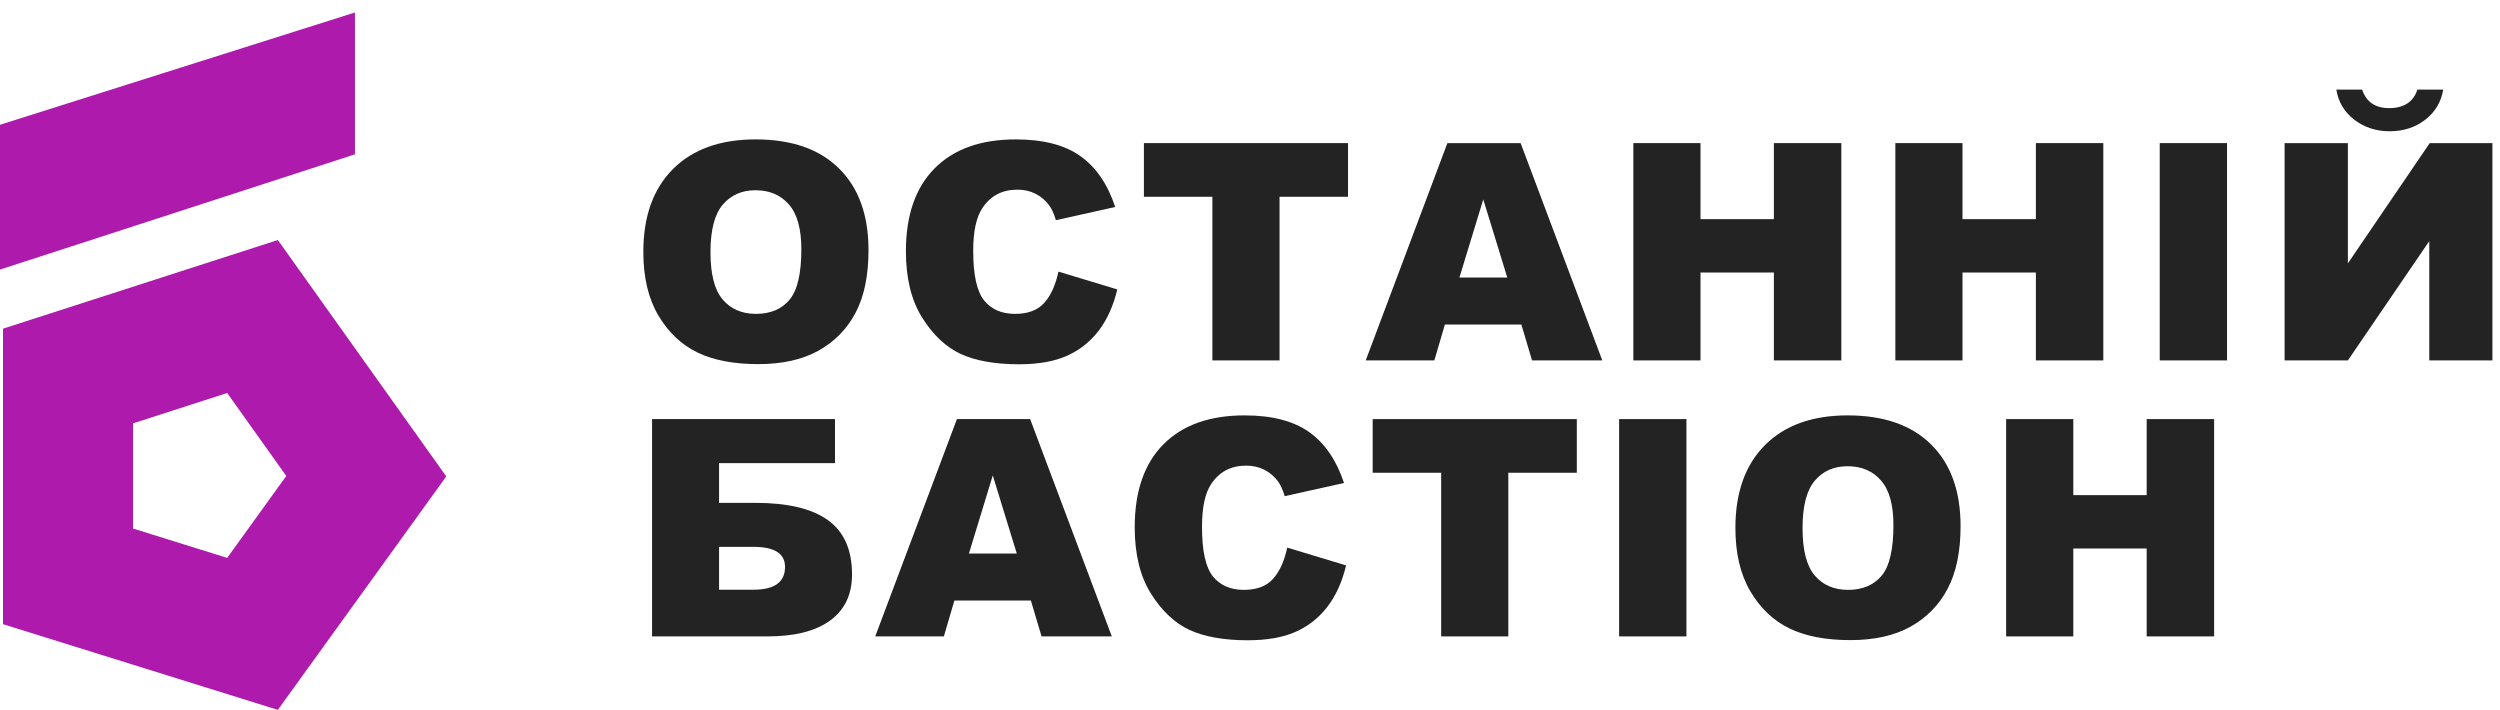<svg width="162" height="46" viewBox="0 0 162 46" fill="none" xmlns="http://www.w3.org/2000/svg">
<path fill-rule="evenodd" clip-rule="evenodd" d="M0 8.085V17.468L23 10V0.809L0 8.085ZM14.721 36.151L8.621 34.249V27.433L14.721 25.465L18.551 30.842L14.721 36.151ZM0.195 21.298L18.004 15.553L28.919 30.872L18.004 46L0.195 40.447V21.298Z" fill="#AD1AAC"/>
<path d="M41.688 16.324C41.688 14.025 42.328 12.235 43.609 10.954C44.889 9.674 46.673 9.033 48.959 9.033C51.303 9.033 53.109 9.664 54.377 10.925C55.645 12.181 56.279 13.942 56.279 16.209C56.279 17.854 56 19.206 55.443 20.262C54.892 21.312 54.092 22.132 53.041 22.721C51.998 23.304 50.694 23.595 49.132 23.595C47.544 23.595 46.228 23.342 45.184 22.836C44.147 22.331 43.304 21.53 42.658 20.435C42.011 19.34 41.688 17.97 41.688 16.324ZM46.039 16.343C46.039 17.765 46.301 18.786 46.827 19.407C47.358 20.028 48.078 20.339 48.988 20.339C49.923 20.339 50.646 20.035 51.159 19.426C51.671 18.818 51.927 17.726 51.927 16.151C51.927 14.825 51.658 13.858 51.12 13.25C50.589 12.635 49.865 12.328 48.949 12.328C48.072 12.328 47.368 12.639 46.836 13.26C46.305 13.881 46.039 14.909 46.039 16.343Z" fill="#232323"/>
<path d="M68.588 17.601L72.401 18.754C72.145 19.823 71.741 20.717 71.191 21.434C70.64 22.151 69.955 22.692 69.135 23.057C68.322 23.422 67.284 23.605 66.023 23.605C64.492 23.605 63.24 23.384 62.267 22.942C61.3 22.494 60.464 21.709 59.76 20.589C59.056 19.468 58.703 18.034 58.703 16.285C58.703 13.954 59.321 12.165 60.557 10.916C61.8 9.661 63.554 9.033 65.821 9.033C67.595 9.033 68.988 9.392 69.999 10.109C71.018 10.826 71.773 11.928 72.266 13.413L68.424 14.268C68.29 13.839 68.149 13.525 68.001 13.327C67.758 12.994 67.46 12.738 67.108 12.558C66.756 12.379 66.362 12.29 65.927 12.29C64.941 12.29 64.185 12.687 63.66 13.481C63.263 14.07 63.064 14.995 63.064 16.257C63.064 17.819 63.301 18.892 63.775 19.474C64.249 20.051 64.915 20.339 65.773 20.339C66.606 20.339 67.233 20.105 67.656 19.638C68.085 19.17 68.395 18.491 68.588 17.601Z" fill="#232323"/>
<path d="M74.125 9.273H87.352V12.751H82.914V23.355H78.562V12.751H74.125V9.273Z" fill="#232323"/>
<path d="M98.585 21.031H93.628L92.946 23.355H88.499L93.791 9.273H98.537L103.829 23.355H99.276L98.585 21.031ZM97.672 17.986L96.116 12.923L94.57 17.986H97.672Z" fill="#232323"/>
<path d="M105.841 9.273H110.193V14.201H114.947V9.273H119.318V23.355H114.947V17.659H110.193V23.355H105.841V9.273Z" fill="#232323"/>
<path d="M122.819 9.273H127.17V14.201H131.925V9.273H136.295V23.355H131.925V17.659H127.17V23.355H122.819V9.273Z" fill="#232323"/>
<path d="M139.95 9.273H144.311V23.355H139.95V9.273Z" fill="#232323"/>
<path d="M161.509 9.273V23.355H157.417V15.623L152.143 23.355H148.042V9.273H152.143V17.064L157.446 9.273H161.509ZM158.32 5.806C158.185 6.613 157.795 7.266 157.148 7.765C156.508 8.258 155.742 8.505 154.852 8.505C153.968 8.505 153.203 8.255 152.556 7.756C151.91 7.256 151.522 6.606 151.394 5.806H153.066C153.335 6.606 153.917 7.006 154.814 7.006C155.774 7.006 156.386 6.606 156.648 5.806H158.32Z" fill="#232323"/>
<path d="M46.596 32.584H48.92C51.053 32.584 52.635 32.962 53.666 33.718C54.697 34.467 55.212 35.636 55.212 37.224C55.212 38.524 54.738 39.52 53.791 40.211C52.849 40.897 51.495 41.239 49.727 41.239H42.254V27.157H54.108V30.01H46.596V32.584ZM46.596 38.213H48.825C50.188 38.213 50.87 37.72 50.87 36.734C50.87 35.87 50.188 35.437 48.825 35.437H46.596V38.213Z" fill="#232323"/>
<path d="M66.801 38.914H61.844L61.162 41.239H56.715L62.008 27.157H66.753L72.046 41.239H67.492L66.801 38.914ZM65.888 35.87L64.332 30.807L62.786 35.87H65.888Z" fill="#232323"/>
<path d="M83.413 35.485L87.227 36.638C86.971 37.707 86.567 38.601 86.016 39.318C85.466 40.035 84.78 40.576 83.961 40.941C83.147 41.306 82.11 41.489 80.849 41.489C79.318 41.489 78.066 41.268 77.093 40.826C76.126 40.378 75.29 39.593 74.586 38.473C73.881 37.352 73.529 35.918 73.529 34.169C73.529 31.838 74.147 30.049 75.383 28.8C76.625 27.545 78.38 26.917 80.647 26.917C82.421 26.917 83.813 27.276 84.825 27.993C85.843 28.71 86.599 29.812 87.092 31.297L83.25 32.152C83.115 31.723 82.975 31.409 82.827 31.211C82.584 30.878 82.286 30.622 81.934 30.442C81.582 30.263 81.188 30.173 80.752 30.173C79.766 30.173 79.011 30.57 78.486 31.364C78.088 31.954 77.89 32.879 77.89 34.141C77.89 35.703 78.127 36.776 78.601 37.358C79.075 37.935 79.741 38.223 80.599 38.223C81.431 38.223 82.059 37.989 82.481 37.522C82.91 37.054 83.221 36.375 83.413 35.485Z" fill="#232323"/>
<path d="M88.95 27.157H102.177V30.634H97.739V41.239H93.388V30.634H88.95V27.157Z" fill="#232323"/>
<path d="M104.919 27.157H109.28V41.239H104.919V27.157Z" fill="#232323"/>
<path d="M112.454 34.208C112.454 31.909 113.094 30.119 114.375 28.838C115.656 27.558 117.439 26.917 119.726 26.917C122.069 26.917 123.875 27.548 125.143 28.809C126.411 30.064 127.045 31.826 127.045 34.093C127.045 35.738 126.766 37.09 126.209 38.146C125.659 39.196 124.858 40.016 123.808 40.605C122.764 41.188 121.461 41.479 119.898 41.479C118.31 41.479 116.994 41.226 115.951 40.72C114.913 40.215 114.071 39.414 113.424 38.319C112.777 37.224 112.454 35.853 112.454 34.208ZM116.805 34.227C116.805 35.649 117.068 36.67 117.593 37.291C118.125 37.912 118.845 38.223 119.754 38.223C120.689 38.223 121.413 37.919 121.925 37.31C122.438 36.702 122.694 35.61 122.694 34.035C122.694 32.709 122.425 31.742 121.887 31.134C121.355 30.519 120.632 30.212 119.716 30.212C118.839 30.212 118.134 30.522 117.603 31.144C117.071 31.765 116.805 32.792 116.805 34.227Z" fill="#232323"/>
<path d="M129.998 27.157H134.35V32.085H139.104V27.157H143.475V41.239H139.104V35.543H134.35V41.239H129.998V27.157Z" fill="#232323"/>
</svg>
